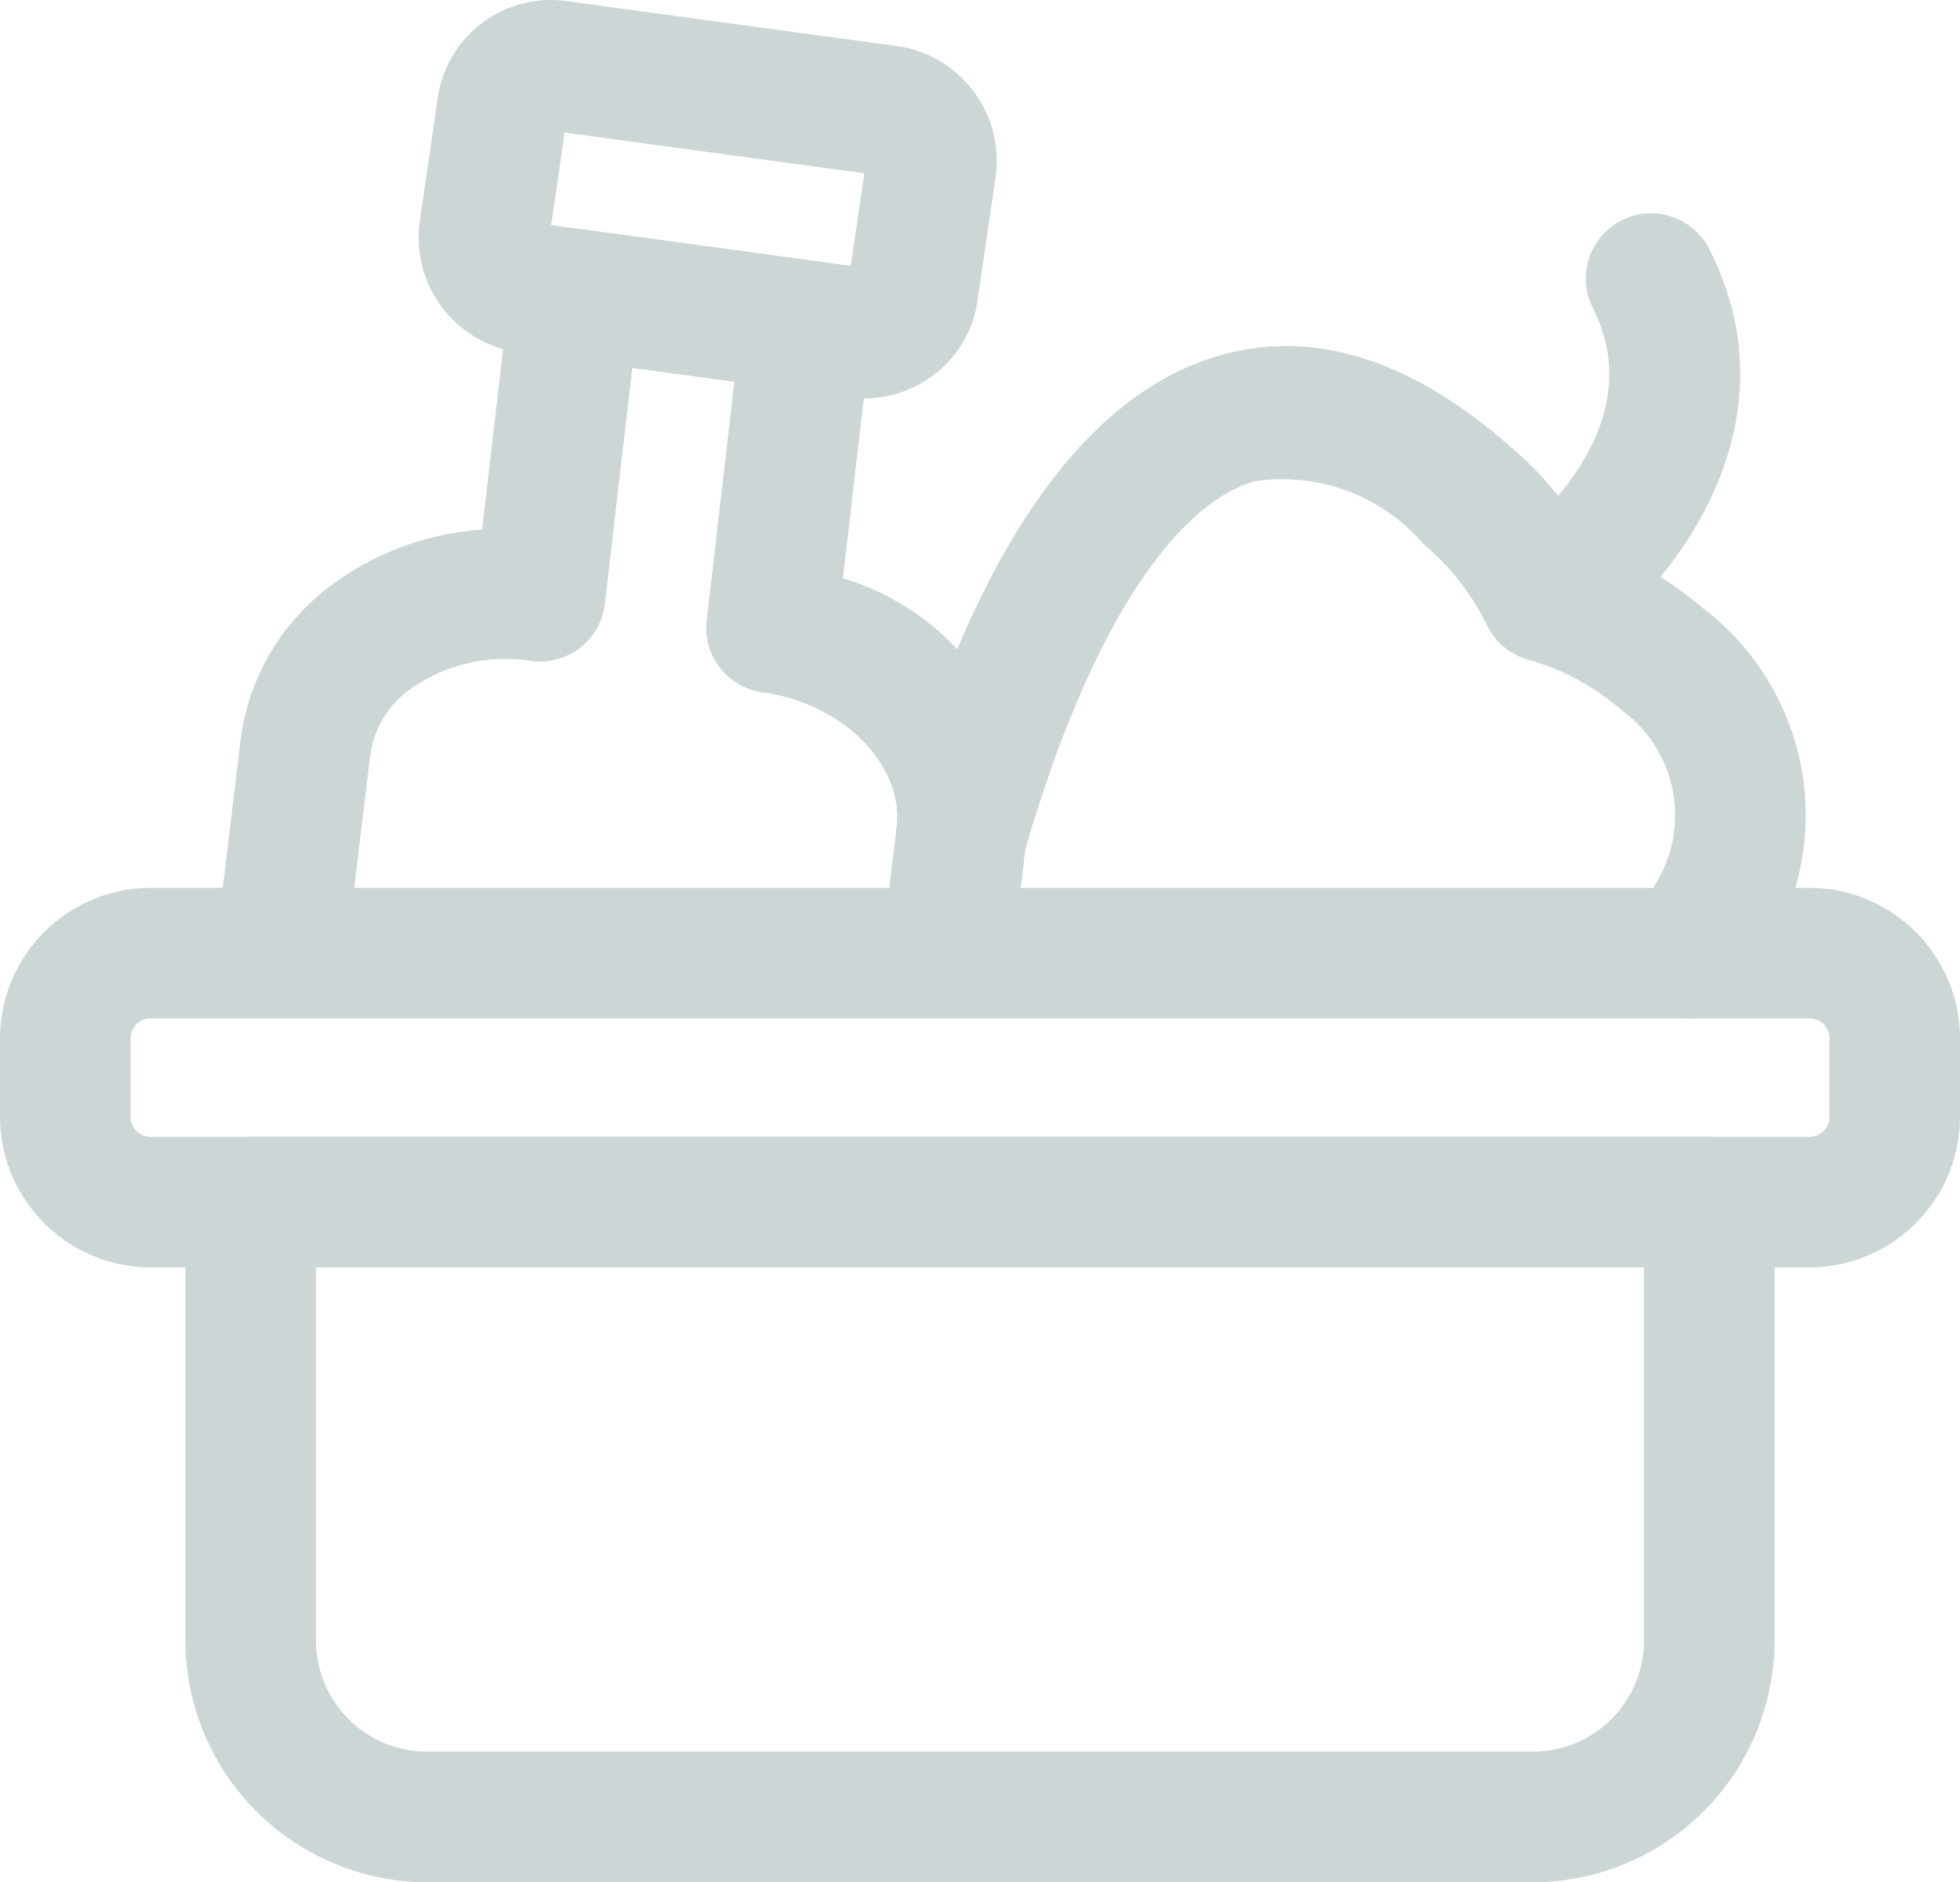 <svg xmlns="http://www.w3.org/2000/svg" id="Group_103" data-name="Group 103" width="215.407" height="206.902" viewBox="0 0 215.407 206.902"><path id="Path_287" data-name="Path 287" d="M291.382,261.492q-.207-.043-.414-.109a.134.134,0,0,1-.052-.015,2.545,2.545,0,0,1-.311-.1,7.141,7.141,0,0,1-1.227-.559,6.94,6.94,0,0,1-2.708-9.437,3.553,3.553,0,0,1,.219-.363l-.088-.051a6.441,6.441,0,0,1,.385-.588c.3-.6.589-1.111.806-1.481l.85-1.481H219.32l-.973,8.036a7.173,7.173,0,0,1-7.106,6.315h81.243a7.1,7.1,0,0,1-1.1-.167m0,0q-.207-.043-.414-.109a.134.134,0,0,1-.052-.015,2.545,2.545,0,0,1-.311-.1,7.141,7.141,0,0,1-1.227-.559,6.94,6.94,0,0,1-2.708-9.437,3.553,3.553,0,0,1,.219-.363l-.088-.051a6.441,6.441,0,0,1,.385-.588c.3-.6.589-1.111.806-1.481l.85-1.481H219.32l-.973,8.036a7.173,7.173,0,0,1-7.106,6.315h81.243a7.1,7.1,0,0,1-1.1-.167m14.605-14.184H123.7a16.581,16.581,0,0,0-16.558,16.565v8.595A16.576,16.576,0,0,0,123.7,289.033H305.987a16.576,16.576,0,0,0,16.558-16.565v-8.595a16.581,16.581,0,0,0-16.558-16.565m2.213,25.16a2.224,2.224,0,0,1-2.213,2.221H123.7a2.224,2.224,0,0,1-2.214-2.221v-8.595a2.214,2.214,0,0,1,2.214-2.214H305.987a2.213,2.213,0,0,1,2.213,2.214Zm-16.819-10.976q-.207-.043-.414-.109a.134.134,0,0,1-.052-.015,2.545,2.545,0,0,1-.311-.1,7.141,7.141,0,0,1-1.227-.559,6.94,6.94,0,0,1-2.708-9.437,3.553,3.553,0,0,1,.219-.363l-.088-.051a6.441,6.441,0,0,1,.385-.588c.3-.6.589-1.111.806-1.481l.85-1.481H219.32l-.973,8.036a7.173,7.173,0,0,1-7.106,6.315h81.243a7.1,7.1,0,0,1-1.1-.167m0,0q-.207-.043-.414-.109a.134.134,0,0,1-.052-.015,2.545,2.545,0,0,1-.311-.1,7.141,7.141,0,0,1-1.227-.559,6.94,6.94,0,0,1-2.708-9.437,3.553,3.553,0,0,1,.219-.363l-.088-.051a6.441,6.441,0,0,1,.385-.588c.3-.6.589-1.111.806-1.481l.85-1.481H219.32l-.973,8.036a7.173,7.173,0,0,1-7.106,6.315h81.243a7.1,7.1,0,0,1-1.1-.167" transform="translate(-107.138 -149.714)" fill="#cdd6d6"></path><path id="Path_288" data-name="Path 288" d="M302.683,285.028H142.38a7.173,7.173,0,0,0-7.172,7.172v48.179a26.612,26.612,0,0,0,26.576,26.576h121.5a26.612,26.612,0,0,0,26.576-26.576V292.2a7.175,7.175,0,0,0-7.179-7.172m-7.171,55.351A12.235,12.235,0,0,1,283.286,352.6h-121.5a12.234,12.234,0,0,1-12.224-12.224V299.372H295.511Z" transform="translate(-114.831 -160.052)" fill="#cdd6d6"></path><path id="Path_289" data-name="Path 289" d="M220.175,234.311a7.288,7.288,0,0,1-.872-.052,7.171,7.171,0,0,1-6.26-7.977v-.006l1.559-12.9c.858-6.886-5.878-13.694-14.708-14.9a7.169,7.169,0,0,1-6.157-7.934l3.044-26.213L185.565,162.8l-3.012,25.933a7.168,7.168,0,0,1-7.941,6.3l-.15-.02a18.111,18.111,0,0,0-13.369,3.16,10.748,10.748,0,0,0-4.323,7.142L154.032,228a7.173,7.173,0,0,1-14.242-1.723l2.742-22.707a25.017,25.017,0,0,1,9.811-16.764,31.334,31.334,0,0,1,16.714-6.224l3.1-26.7a7.167,7.167,0,0,1,7.941-6.3l.15.019,25.433,3.461A7.169,7.169,0,0,1,211.842,159l-3.127,26.928a28.357,28.357,0,0,1,20.126,29.2L227.286,228A7.172,7.172,0,0,1,220.175,234.311Z" transform="translate(-116.074 -122.367)" fill="#cdd6d6"></path><path id="Path_290" data-name="Path 290" d="M223.034,117.919l-36.245-4.929A12.554,12.554,0,0,0,172.6,123.7l-2,13.771a12.758,12.758,0,0,0,9.2,13.771,13.379,13.379,0,0,0,1.72.356L194,153.3l11.215,1.524,12.551,1.706a12.934,12.934,0,0,0,1.677.123h.073a12.516,12.516,0,0,0,7.666-2.613,12.338,12.338,0,0,0,4.769-8.225l2.011-13.771a12.742,12.742,0,0,0-10.925-14.126m-34.5,20.159-3.455-.472,1.481-10.17,32.927,4.479L218,142.085,188.683,138.1Z" transform="translate(-124.506 -112.865)" fill="#cdd6d6"></path><path id="Path_291" data-name="Path 291" d="M330.136,239.189a7.14,7.14,0,0,1-3.577-.963,6.944,6.944,0,0,1-2.71-9.44q.1-.185.216-.364l-.084-.049c.119-.2.245-.4.382-.589.3-.606.592-1.114.806-1.485l1.3-2.262a14.287,14.287,0,0,0-3.839-18.676,26.815,26.815,0,0,0-10.319-5.608,7.182,7.182,0,0,1-4.56-3.78,27.419,27.419,0,0,0-7.015-8.97,20.48,20.48,0,0,0-18.533-6.872c-9.436,2.785-18.673,17.709-25.338,40.941a7.175,7.175,0,0,1-13.794-3.958c8.407-29.281,20.2-46.353,35.069-50.743,10.287-3.051,21.03.228,31.908,9.721a41.467,41.467,0,0,1,9.094,10.791,40.166,40.166,0,0,1,12.287,7.159,28.573,28.573,0,0,1,7.481,37.135l-2.462,4.291-.087.155A7.209,7.209,0,0,1,330.136,239.189Z" transform="translate(-144.319 -127.227)" fill="#cdd6d6"></path><path id="Path_293" data-name="Path 293" d="M338.488,194.465a7.174,7.174,0,0,1-4.186-13c.711-.515,16.329-12.06,9.338-25.887a7.171,7.171,0,1,1,12.791-6.488l.008.016c10.073,19.907-4.623,37.512-13.8,44.037A7.145,7.145,0,0,1,338.488,194.465Z" transform="translate(-168.58 -121.715)" fill="#cdd6d6"></path></svg>